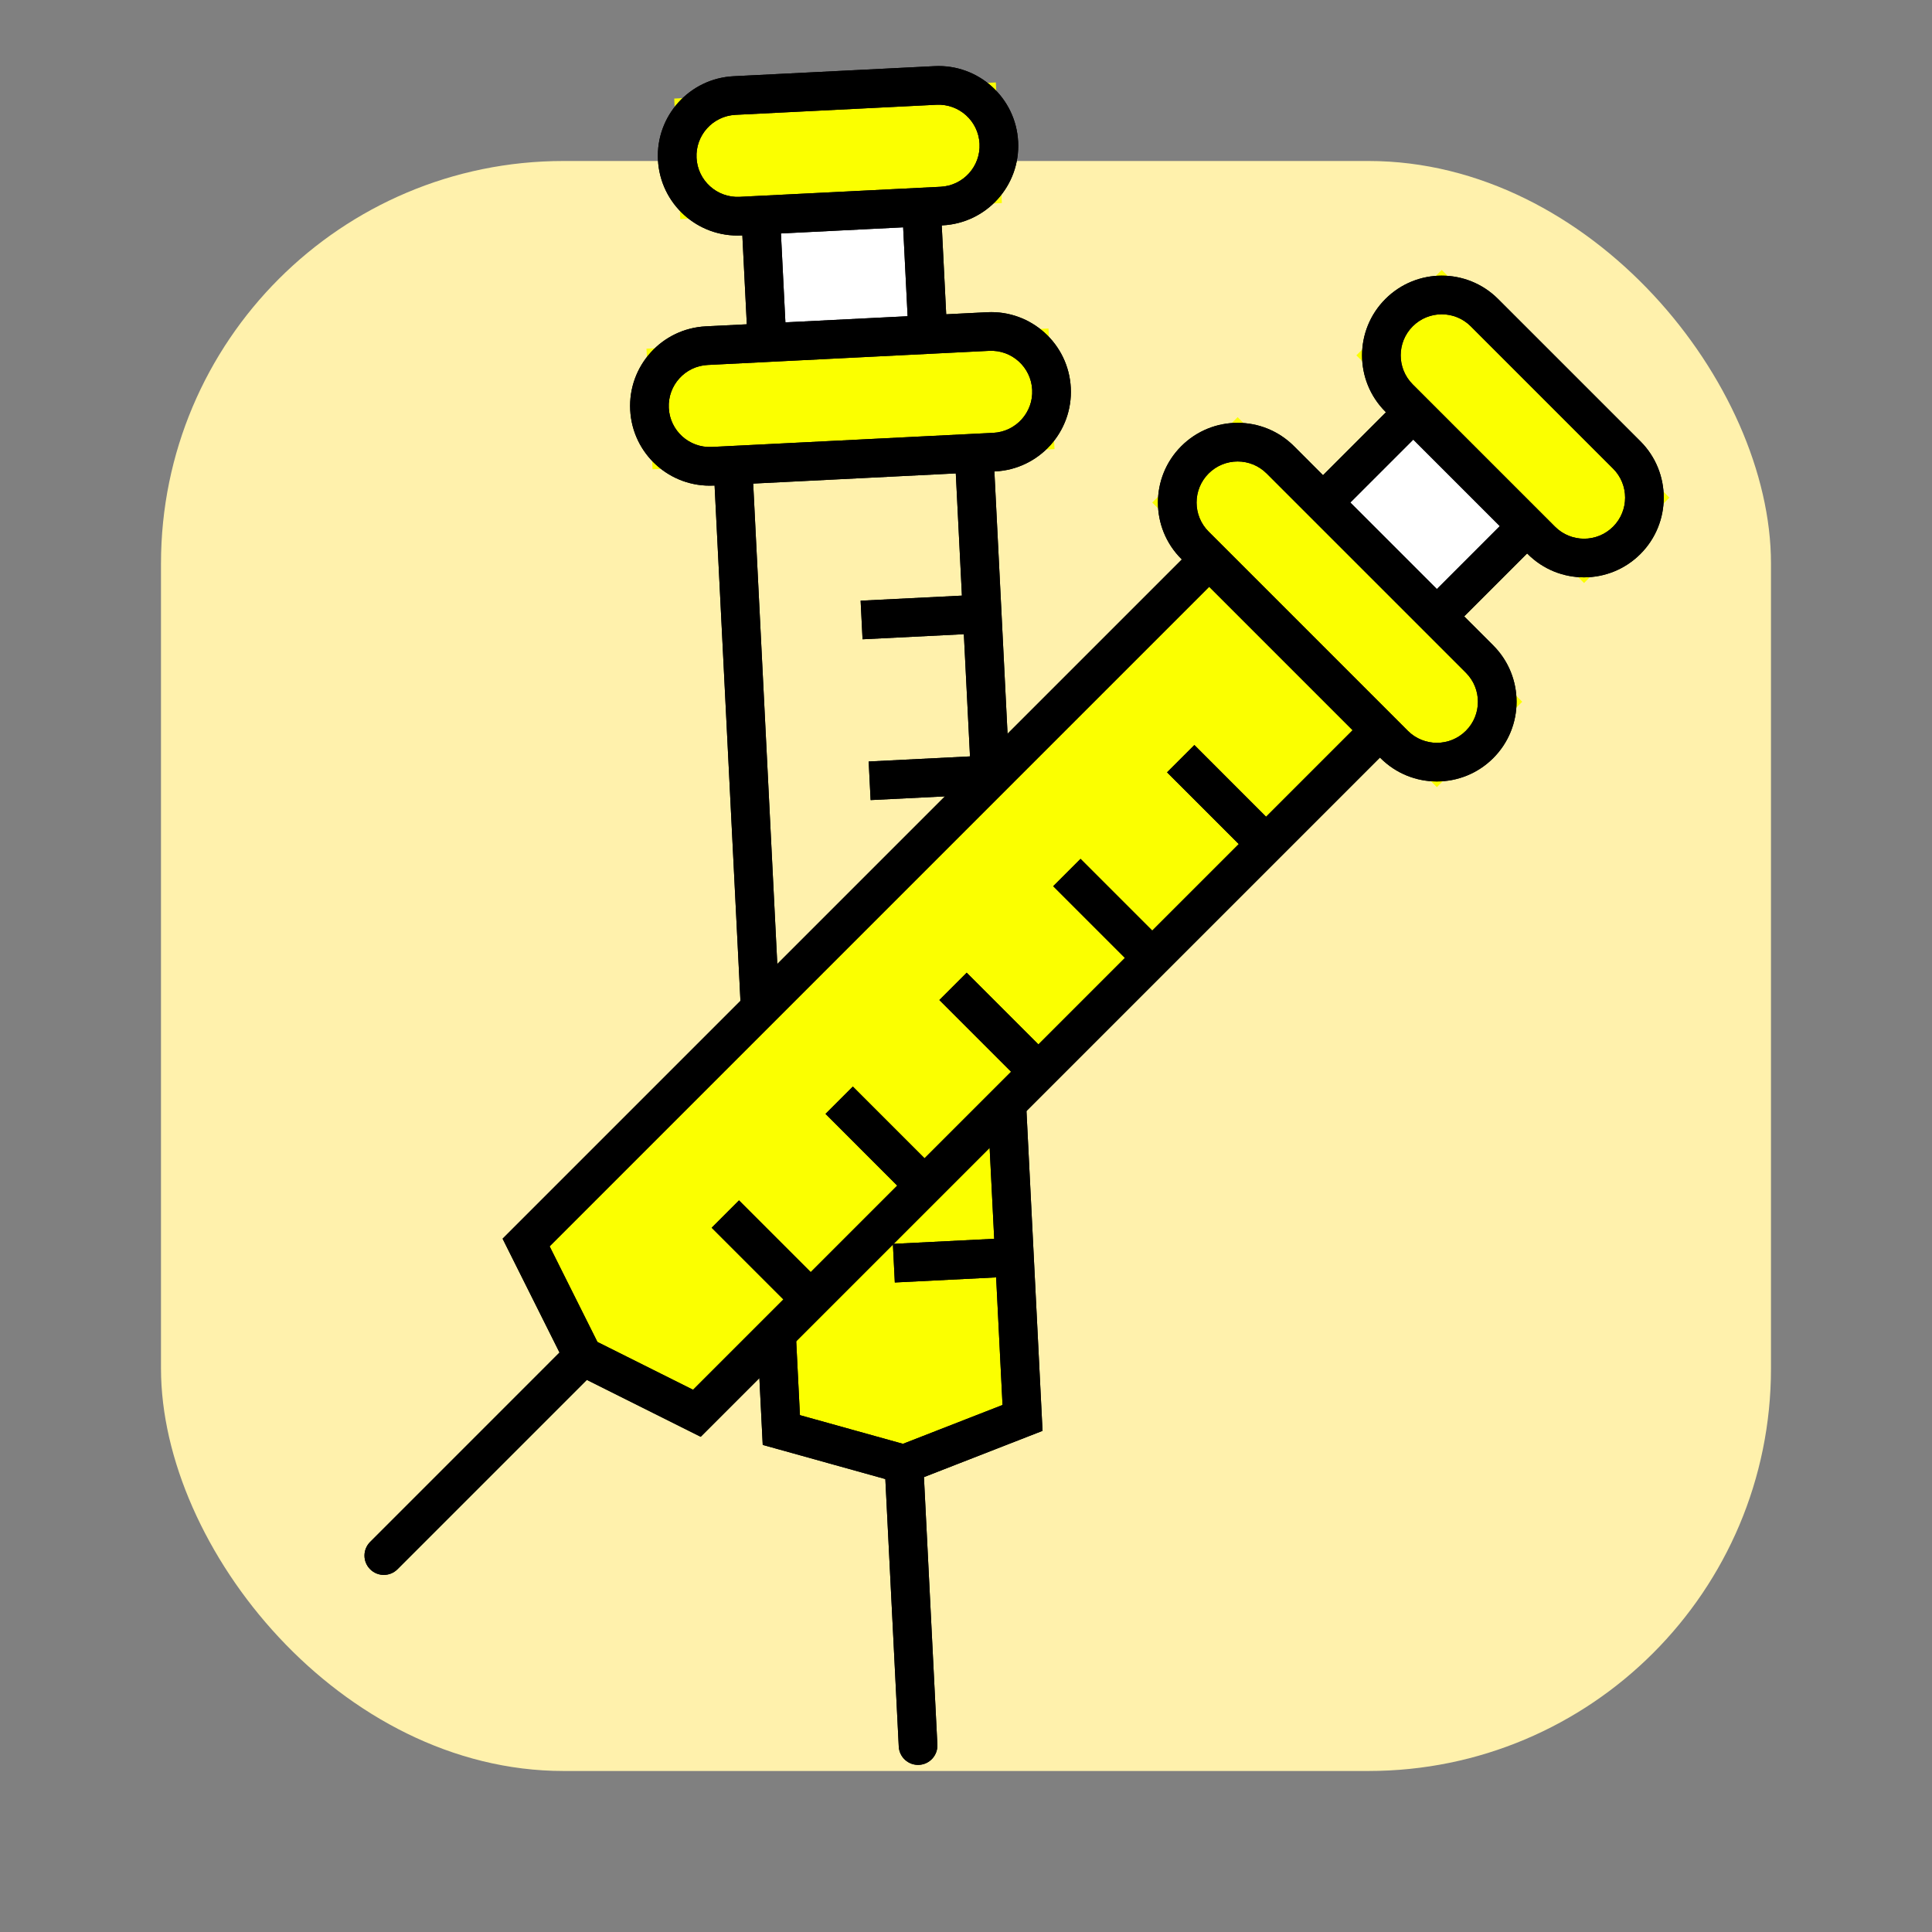 <svg viewBox="0 0 100 100" fill="none" xmlns="http://www.w3.org/2000/svg">
<rect x="0" y="0" width="100" height="100" fill="#808080" stroke="none"/>
<g clip-path="url(#clip0_6961_8874)">
<rect x="8.333" y="8.333" width="83.333" height="83.333" rx="20.833" fill="#FFF1AC"/>
<path d="M50.42 23.454L37.936 24.081L33.775 24.29L33.461 18.047L39.703 17.734L39.372 11.135L35.211 11.344L34.898 5.102L51.544 4.267L51.857 10.509L47.695 10.717L48.026 17.317L54.269 17.003L54.582 23.246L50.42 23.454Z" fill="#FBFF00"/>
<path d="M39.703 17.734L48.026 17.317L47.668 10.184L39.346 10.602L39.703 17.734Z" fill="white"/>
<path d="M39.968 53.743L52.452 53.117L50.838 31.777L51.255 40.1L51.673 48.423L52.091 56.746L52.508 65.069L52.926 73.392L46.788 75.785L40.441 74.018L39.968 53.743Z" fill="#FBFF00"/>
<path d="M52.926 73.392L53.289 74.323L53.961 74.061L53.925 73.341L52.926 73.392ZM40.442 74.018L39.443 74.068L39.479 74.788L40.173 74.981L40.442 74.018ZM46.52 90.401C46.548 90.952 47.017 91.377 47.569 91.349C48.121 91.322 48.545 90.852 48.518 90.3L46.52 90.401ZM37.986 25.08L50.47 24.453L50.37 22.456L37.886 23.082L37.986 25.08ZM41.44 73.968L38.935 24.031L36.937 24.131L39.443 74.068L41.44 73.968ZM52.562 72.46L46.425 74.854L47.151 76.717L53.289 74.323L52.562 72.46ZM47.056 74.822L40.71 73.055L40.173 74.981L46.52 76.749L47.056 74.822ZM37.886 23.082L36.846 23.134L36.946 25.132L37.986 25.08L37.886 23.082ZM51.41 22.404L50.37 22.456L50.47 24.453L51.511 24.401L51.41 22.404ZM45.789 75.836L46.52 90.401L48.518 90.3L47.787 75.735L45.789 75.836ZM36.633 18.89L39.754 18.733L39.653 16.735L36.532 16.892L36.633 18.89ZM40.702 17.684L40.371 11.085L38.374 11.185L38.705 17.784L40.702 17.684ZM39.754 18.733L48.077 18.315L47.976 16.318L39.653 16.735L39.754 18.733ZM48.077 18.315L51.197 18.159L51.097 16.161L47.976 16.318L48.077 18.315ZM46.697 10.768L47.028 17.367L49.025 17.267L48.694 10.667L46.697 10.768ZM49.422 23.505L49.839 31.827L51.837 31.727L51.419 23.404L49.422 23.505ZM50.788 30.779L44.546 31.092L44.646 33.089L50.888 32.776L50.788 30.779ZM49.839 31.827L50.257 40.15L52.254 40.05L51.837 31.727L49.839 31.827ZM51.205 39.101L44.963 39.415L45.063 41.412L51.306 41.099L51.205 39.101ZM50.257 40.15L50.674 48.473L52.672 48.373L52.254 40.05L50.257 40.15ZM51.623 47.424L45.381 47.737L45.481 49.735L51.723 49.422L51.623 47.424ZM50.674 48.473L51.092 56.796L53.089 56.696L52.672 48.373L50.674 48.473ZM52.041 55.747L45.798 56.06L45.899 58.058L52.141 57.745L52.041 55.747ZM51.092 56.796L51.51 65.119L53.507 65.019L53.089 56.696L51.092 56.796ZM51.51 65.119L51.927 73.442L53.925 73.341L53.507 65.019L51.51 65.119ZM52.458 64.07L46.216 64.383L46.316 66.381L52.558 66.067L52.458 64.07ZM39.322 10.136L38.282 10.189L38.382 12.186L39.422 12.134L39.322 10.136ZM38.069 5.944L48.472 5.422L48.372 3.424L37.969 3.946L38.069 5.944ZM48.685 9.667L47.645 9.719L47.745 11.716L48.786 11.664L48.685 9.667ZM39.422 12.134L43.584 11.925L43.484 9.928L39.322 10.136L39.422 12.134ZM43.584 11.925L47.745 11.716L47.645 9.719L43.484 9.928L43.584 11.925ZM48.472 5.422C49.645 5.363 50.642 6.266 50.701 7.438L52.699 7.338C52.585 5.062 50.648 3.31 48.372 3.424L48.472 5.422ZM36.053 8.173C35.994 7.001 36.897 6.003 38.069 5.944L37.969 3.946C35.693 4.061 33.941 5.998 34.056 8.273L36.053 8.173ZM38.282 10.189C37.11 10.247 36.112 9.345 36.053 8.173L34.056 8.273C34.17 10.548 36.107 12.3 38.382 12.186L38.282 10.189ZM53.426 20.175C53.485 21.347 52.583 22.345 51.41 22.404L51.511 24.401C53.786 24.287 55.538 22.35 55.424 20.074L53.426 20.175ZM55.424 20.074C55.31 17.799 53.373 16.047 51.097 16.161L51.197 18.159C52.37 18.1 53.367 19.003 53.426 20.175L55.424 20.074ZM34.617 21.118C34.558 19.946 35.46 18.948 36.633 18.89L36.532 16.892C34.257 17.006 32.505 18.943 32.619 21.219L34.617 21.118ZM50.701 7.438C50.76 8.61 49.858 9.608 48.685 9.667L48.786 11.664C51.061 11.55 52.813 9.613 52.699 7.338L50.701 7.438ZM36.846 23.134C35.673 23.193 34.675 22.291 34.617 21.118L32.619 21.219C32.733 23.494 34.67 25.246 36.946 25.132L36.846 23.134Z" fill="black"/>
<path d="M52.926 73.392L53.289 74.323L53.961 74.061L53.925 73.341L52.926 73.392ZM40.442 74.018L39.443 74.068L39.479 74.788L40.173 74.981L40.442 74.018ZM46.52 90.401C46.548 90.952 47.017 91.377 47.569 91.349C48.121 91.322 48.545 90.852 48.518 90.3L46.52 90.401ZM37.986 25.08L50.47 24.453L50.37 22.456L37.886 23.082L37.986 25.08ZM41.44 73.968L38.935 24.031L36.937 24.131L39.443 74.068L41.44 73.968ZM52.562 72.46L46.425 74.854L47.151 76.717L53.289 74.323L52.562 72.46ZM47.056 74.822L40.71 73.055L40.173 74.981L46.52 76.749L47.056 74.822ZM37.886 23.082L36.846 23.134L36.946 25.132L37.986 25.08L37.886 23.082ZM51.41 22.404L50.37 22.456L50.47 24.453L51.511 24.401L51.41 22.404ZM45.789 75.836L46.52 90.401L48.518 90.3L47.787 75.735L45.789 75.836ZM36.633 18.89L39.754 18.733L39.653 16.735L36.532 16.892L36.633 18.89ZM40.702 17.684L40.371 11.085L38.374 11.185L38.705 17.784L40.702 17.684ZM39.754 18.733L48.077 18.315L47.976 16.318L39.653 16.735L39.754 18.733ZM48.077 18.315L51.197 18.159L51.097 16.161L47.976 16.318L48.077 18.315ZM46.697 10.768L47.028 17.367L49.025 17.267L48.694 10.667L46.697 10.768ZM49.422 23.505L49.839 31.827L51.837 31.727L51.419 23.404L49.422 23.505ZM50.788 30.779L44.546 31.092L44.646 33.089L50.888 32.776L50.788 30.779ZM49.839 31.827L50.257 40.15L52.254 40.05L51.837 31.727L49.839 31.827ZM51.205 39.101L44.963 39.415L45.063 41.412L51.306 41.099L51.205 39.101ZM50.257 40.15L50.674 48.473L52.672 48.373L52.254 40.05L50.257 40.15ZM51.623 47.424L45.381 47.737L45.481 49.735L51.723 49.422L51.623 47.424ZM50.674 48.473L51.092 56.796L53.089 56.696L52.672 48.373L50.674 48.473ZM52.041 55.747L45.798 56.06L45.899 58.058L52.141 57.745L52.041 55.747ZM51.092 56.796L51.51 65.119L53.507 65.019L53.089 56.696L51.092 56.796ZM51.51 65.119L51.927 73.442L53.925 73.341L53.507 65.019L51.51 65.119ZM52.458 64.07L46.216 64.383L46.316 66.381L52.558 66.067L52.458 64.07ZM39.322 10.136L38.282 10.189L38.382 12.186L39.422 12.134L39.322 10.136ZM38.069 5.944L48.472 5.422L48.372 3.424L37.969 3.946L38.069 5.944ZM48.685 9.667L47.645 9.719L47.745 11.716L48.786 11.664L48.685 9.667ZM39.422 12.134L43.584 11.925L43.484 9.928L39.322 10.136L39.422 12.134ZM43.584 11.925L47.745 11.716L47.645 9.719L43.484 9.928L43.584 11.925ZM48.472 5.422C49.645 5.363 50.642 6.266 50.701 7.438L52.699 7.338C52.585 5.062 50.648 3.31 48.372 3.424L48.472 5.422ZM36.053 8.173C35.994 7.001 36.897 6.003 38.069 5.944L37.969 3.946C35.693 4.061 33.941 5.998 34.056 8.273L36.053 8.173ZM38.282 10.189C37.11 10.247 36.112 9.345 36.053 8.173L34.056 8.273C34.17 10.548 36.107 12.3 38.382 12.186L38.282 10.189ZM53.426 20.175C53.485 21.347 52.583 22.345 51.41 22.404L51.511 24.401C53.786 24.287 55.538 22.35 55.424 20.074L53.426 20.175ZM55.424 20.074C55.31 17.799 53.373 16.047 51.097 16.161L51.197 18.159C52.37 18.1 53.367 19.003 53.426 20.175L55.424 20.074ZM34.617 21.118C34.558 19.946 35.46 18.948 36.633 18.89L36.532 16.892C34.257 17.006 32.505 18.943 32.619 21.219L34.617 21.118ZM50.701 7.438C50.76 8.61 49.858 9.608 48.685 9.667L48.786 11.664C51.061 11.55 52.813 9.613 52.699 7.338L50.701 7.438ZM36.846 23.134C35.673 23.193 34.675 22.291 34.617 21.118L32.619 21.219C32.733 23.494 34.67 25.246 36.946 25.132L36.846 23.134Z" fill="black"/>
<path d="M71.425 37.796L62.587 28.957L59.64 26.011L64.06 21.592L68.479 26.011L73.151 21.339L70.205 18.393L74.624 13.973L86.41 25.758L81.99 30.178L79.044 27.231L74.372 31.904L78.791 36.323L74.372 40.742L71.425 37.796Z" fill="#FBFF00"/>
<path d="M68.479 26.011L74.372 31.904L79.421 26.854L73.529 20.962L68.479 26.011Z" fill="white"/>
<path d="M62.587 28.957L71.425 37.796L65.533 43.689L59.64 49.581L53.748 55.474L47.855 61.366L41.963 67.259L36.07 73.151L30.178 70.205L27.231 64.313L62.587 28.957Z" fill="#FBFF00"/>
<path d="M36.07 73.151L35.623 74.046L36.268 74.368L36.777 73.859L36.07 73.151ZM27.231 64.313L26.524 63.605L26.015 64.115L26.337 64.76L27.231 64.313ZM19.159 79.81C18.768 80.201 18.768 80.834 19.159 81.224C19.549 81.615 20.182 81.615 20.573 81.224L19.159 79.81ZM61.88 29.664L70.718 38.503L72.133 37.089L63.294 28.25L61.88 29.664ZM27.938 65.02L63.294 29.664L61.88 28.25L26.524 63.605L27.938 65.02ZM36.517 72.257L30.625 69.311L29.73 71.1L35.623 74.046L36.517 72.257ZM31.072 69.758L28.126 63.865L26.337 64.76L29.283 70.652L31.072 69.758ZM63.294 28.25L62.557 27.514L61.143 28.928L61.88 29.664L63.294 28.25ZM72.869 37.826L72.133 37.089L70.718 38.503L71.455 39.24L72.869 37.826ZM29.47 69.498L19.159 79.81L20.573 81.224L30.885 70.912L29.47 69.498ZM65.562 24.508L67.772 26.718L69.186 25.304L66.977 23.094L65.562 24.508ZM69.186 26.718L73.859 22.046L72.444 20.632L67.772 25.304L69.186 26.718ZM67.772 26.718L73.665 32.611L75.079 31.197L69.186 25.304L67.772 26.718ZM73.665 32.611L75.874 34.82L77.289 33.406L75.079 31.197L73.665 32.611ZM78.337 26.524L73.665 31.197L75.079 32.611L79.751 27.939L78.337 26.524ZM70.718 37.089L64.826 42.982L66.24 44.396L72.133 38.503L70.718 37.089ZM66.24 42.982L61.821 38.562L60.406 39.976L64.826 44.396L66.24 42.982ZM64.826 42.982L58.933 48.874L60.347 50.288L66.24 44.396L64.826 42.982ZM60.347 48.874L55.928 44.455L54.514 45.869L58.933 50.288L60.347 48.874ZM58.933 48.874L53.041 54.767L54.455 56.181L60.347 50.288L58.933 48.874ZM54.455 54.767L50.035 50.347L48.621 51.761L53.041 56.181L54.455 54.767ZM53.041 54.767L47.148 60.659L48.562 62.074L54.455 56.181L53.041 54.767ZM48.562 60.659L44.143 56.24L42.729 57.654L47.148 62.074L48.562 60.659ZM47.148 60.659L41.256 66.552L42.67 67.966L48.562 62.074L47.148 60.659ZM41.256 66.552L35.363 72.444L36.777 73.859L42.67 67.966L41.256 66.552ZM42.67 66.552L38.25 62.132L36.836 63.547L41.256 67.966L42.67 66.552ZM73.859 20.632L73.122 19.895L71.708 21.309L72.444 22.046L73.859 20.632ZM76.127 16.89L83.493 24.256L84.907 22.841L77.541 15.476L76.127 16.89ZM80.488 27.261L79.751 26.524L78.337 27.939L79.073 28.675L80.488 27.261ZM72.444 22.046L75.391 24.992L76.805 23.578L73.859 20.632L72.444 22.046ZM75.391 24.992L78.337 27.939L79.751 26.524L76.805 23.578L75.391 24.992ZM83.493 24.256C84.323 25.085 84.323 26.431 83.493 27.261L84.907 28.675C86.518 27.064 86.518 24.452 84.907 22.841L83.493 24.256ZM73.122 16.89C73.952 16.06 75.297 16.06 76.127 16.89L77.541 15.476C75.93 13.865 73.319 13.865 71.708 15.476L73.122 16.89ZM73.122 19.895C72.292 19.065 72.292 17.72 73.122 16.89L71.708 15.476C70.097 17.087 70.097 19.698 71.708 21.309L73.122 19.895ZM75.874 37.826C75.044 38.656 73.699 38.656 72.869 37.826L71.455 39.24C73.066 40.851 75.678 40.851 77.289 39.24L75.874 37.826ZM77.289 39.24C78.9 37.629 78.9 35.017 77.289 33.406L75.874 34.82C76.704 35.65 76.704 36.996 75.874 37.826L77.289 39.24ZM62.557 24.508C63.387 23.678 64.733 23.678 65.562 24.508L66.977 23.094C65.366 21.483 62.754 21.483 61.143 23.094L62.557 24.508ZM83.493 27.261C82.663 28.091 81.317 28.091 80.488 27.261L79.073 28.675C80.684 30.286 83.296 30.286 84.907 28.675L83.493 27.261ZM62.557 27.514C61.727 26.684 61.727 25.338 62.557 24.508L61.143 23.094C59.532 24.705 59.532 27.317 61.143 28.928L62.557 27.514Z" fill="black"/>
<path d="M36.07 73.151L35.623 74.046L36.268 74.368L36.777 73.859L36.07 73.151ZM27.231 64.313L26.524 63.605L26.015 64.115L26.337 64.76L27.231 64.313ZM19.159 79.81C18.768 80.201 18.768 80.834 19.159 81.224C19.549 81.615 20.182 81.615 20.573 81.224L19.159 79.81ZM61.88 29.664L70.718 38.503L72.133 37.089L63.294 28.25L61.88 29.664ZM27.938 65.02L63.294 29.664L61.88 28.25L26.524 63.605L27.938 65.02ZM36.517 72.257L30.625 69.311L29.73 71.1L35.623 74.046L36.517 72.257ZM31.072 69.758L28.126 63.865L26.337 64.76L29.283 70.652L31.072 69.758ZM63.294 28.25L62.557 27.514L61.143 28.928L61.88 29.664L63.294 28.25ZM72.869 37.826L72.133 37.089L70.718 38.503L71.455 39.24L72.869 37.826ZM29.47 69.498L19.159 79.81L20.573 81.224L30.885 70.912L29.47 69.498ZM65.562 24.508L67.772 26.718L69.186 25.304L66.977 23.094L65.562 24.508ZM69.186 26.718L73.859 22.046L72.444 20.632L67.772 25.304L69.186 26.718ZM67.772 26.718L73.665 32.611L75.079 31.197L69.186 25.304L67.772 26.718ZM73.665 32.611L75.874 34.82L77.289 33.406L75.079 31.197L73.665 32.611ZM78.337 26.524L73.665 31.197L75.079 32.611L79.751 27.939L78.337 26.524ZM70.718 37.089L64.826 42.982L66.24 44.396L72.133 38.503L70.718 37.089ZM66.24 42.982L61.821 38.562L60.406 39.976L64.826 44.396L66.24 42.982ZM64.826 42.982L58.933 48.874L60.347 50.288L66.24 44.396L64.826 42.982ZM60.347 48.874L55.928 44.455L54.514 45.869L58.933 50.288L60.347 48.874ZM58.933 48.874L53.041 54.767L54.455 56.181L60.347 50.288L58.933 48.874ZM54.455 54.767L50.035 50.347L48.621 51.761L53.041 56.181L54.455 54.767ZM53.041 54.767L47.148 60.659L48.562 62.074L54.455 56.181L53.041 54.767ZM48.562 60.659L44.143 56.24L42.729 57.654L47.148 62.074L48.562 60.659ZM47.148 60.659L41.256 66.552L42.67 67.966L48.562 62.074L47.148 60.659ZM41.256 66.552L35.363 72.444L36.777 73.859L42.67 67.966L41.256 66.552ZM42.67 66.552L38.25 62.132L36.836 63.547L41.256 67.966L42.67 66.552ZM73.859 20.632L73.122 19.895L71.708 21.309L72.444 22.046L73.859 20.632ZM76.127 16.89L83.493 24.256L84.907 22.841L77.541 15.476L76.127 16.89ZM80.488 27.261L79.751 26.524L78.337 27.939L79.073 28.675L80.488 27.261ZM72.444 22.046L75.391 24.992L76.805 23.578L73.859 20.632L72.444 22.046ZM75.391 24.992L78.337 27.939L79.751 26.524L76.805 23.578L75.391 24.992ZM83.493 24.256C84.323 25.085 84.323 26.431 83.493 27.261L84.907 28.675C86.518 27.064 86.518 24.452 84.907 22.841L83.493 24.256ZM73.122 16.89C73.952 16.06 75.297 16.06 76.127 16.89L77.541 15.476C75.93 13.865 73.319 13.865 71.708 15.476L73.122 16.89ZM73.122 19.895C72.292 19.065 72.292 17.72 73.122 16.89L71.708 15.476C70.097 17.087 70.097 19.698 71.708 21.309L73.122 19.895ZM75.874 37.826C75.044 38.656 73.699 38.656 72.869 37.826L71.455 39.24C73.066 40.851 75.678 40.851 77.289 39.24L75.874 37.826ZM77.289 39.24C78.9 37.629 78.9 35.017 77.289 33.406L75.874 34.82C76.704 35.65 76.704 36.996 75.874 37.826L77.289 39.24ZM62.557 24.508C63.387 23.678 64.733 23.678 65.562 24.508L66.977 23.094C65.366 21.483 62.754 21.483 61.143 23.094L62.557 24.508ZM83.493 27.261C82.663 28.091 81.317 28.091 80.488 27.261L79.073 28.675C80.684 30.286 83.296 30.286 84.907 28.675L83.493 27.261ZM62.557 27.514C61.727 26.684 61.727 25.338 62.557 24.508L61.143 23.094C59.532 24.705 59.532 27.317 61.143 28.928L62.557 27.514Z" fill="black"/>
</g>
<defs>
<clipPath id="clip0_6961_8874">
<rect width="100" height="100" fill="white"/>
</clipPath>
</defs>
</svg>
